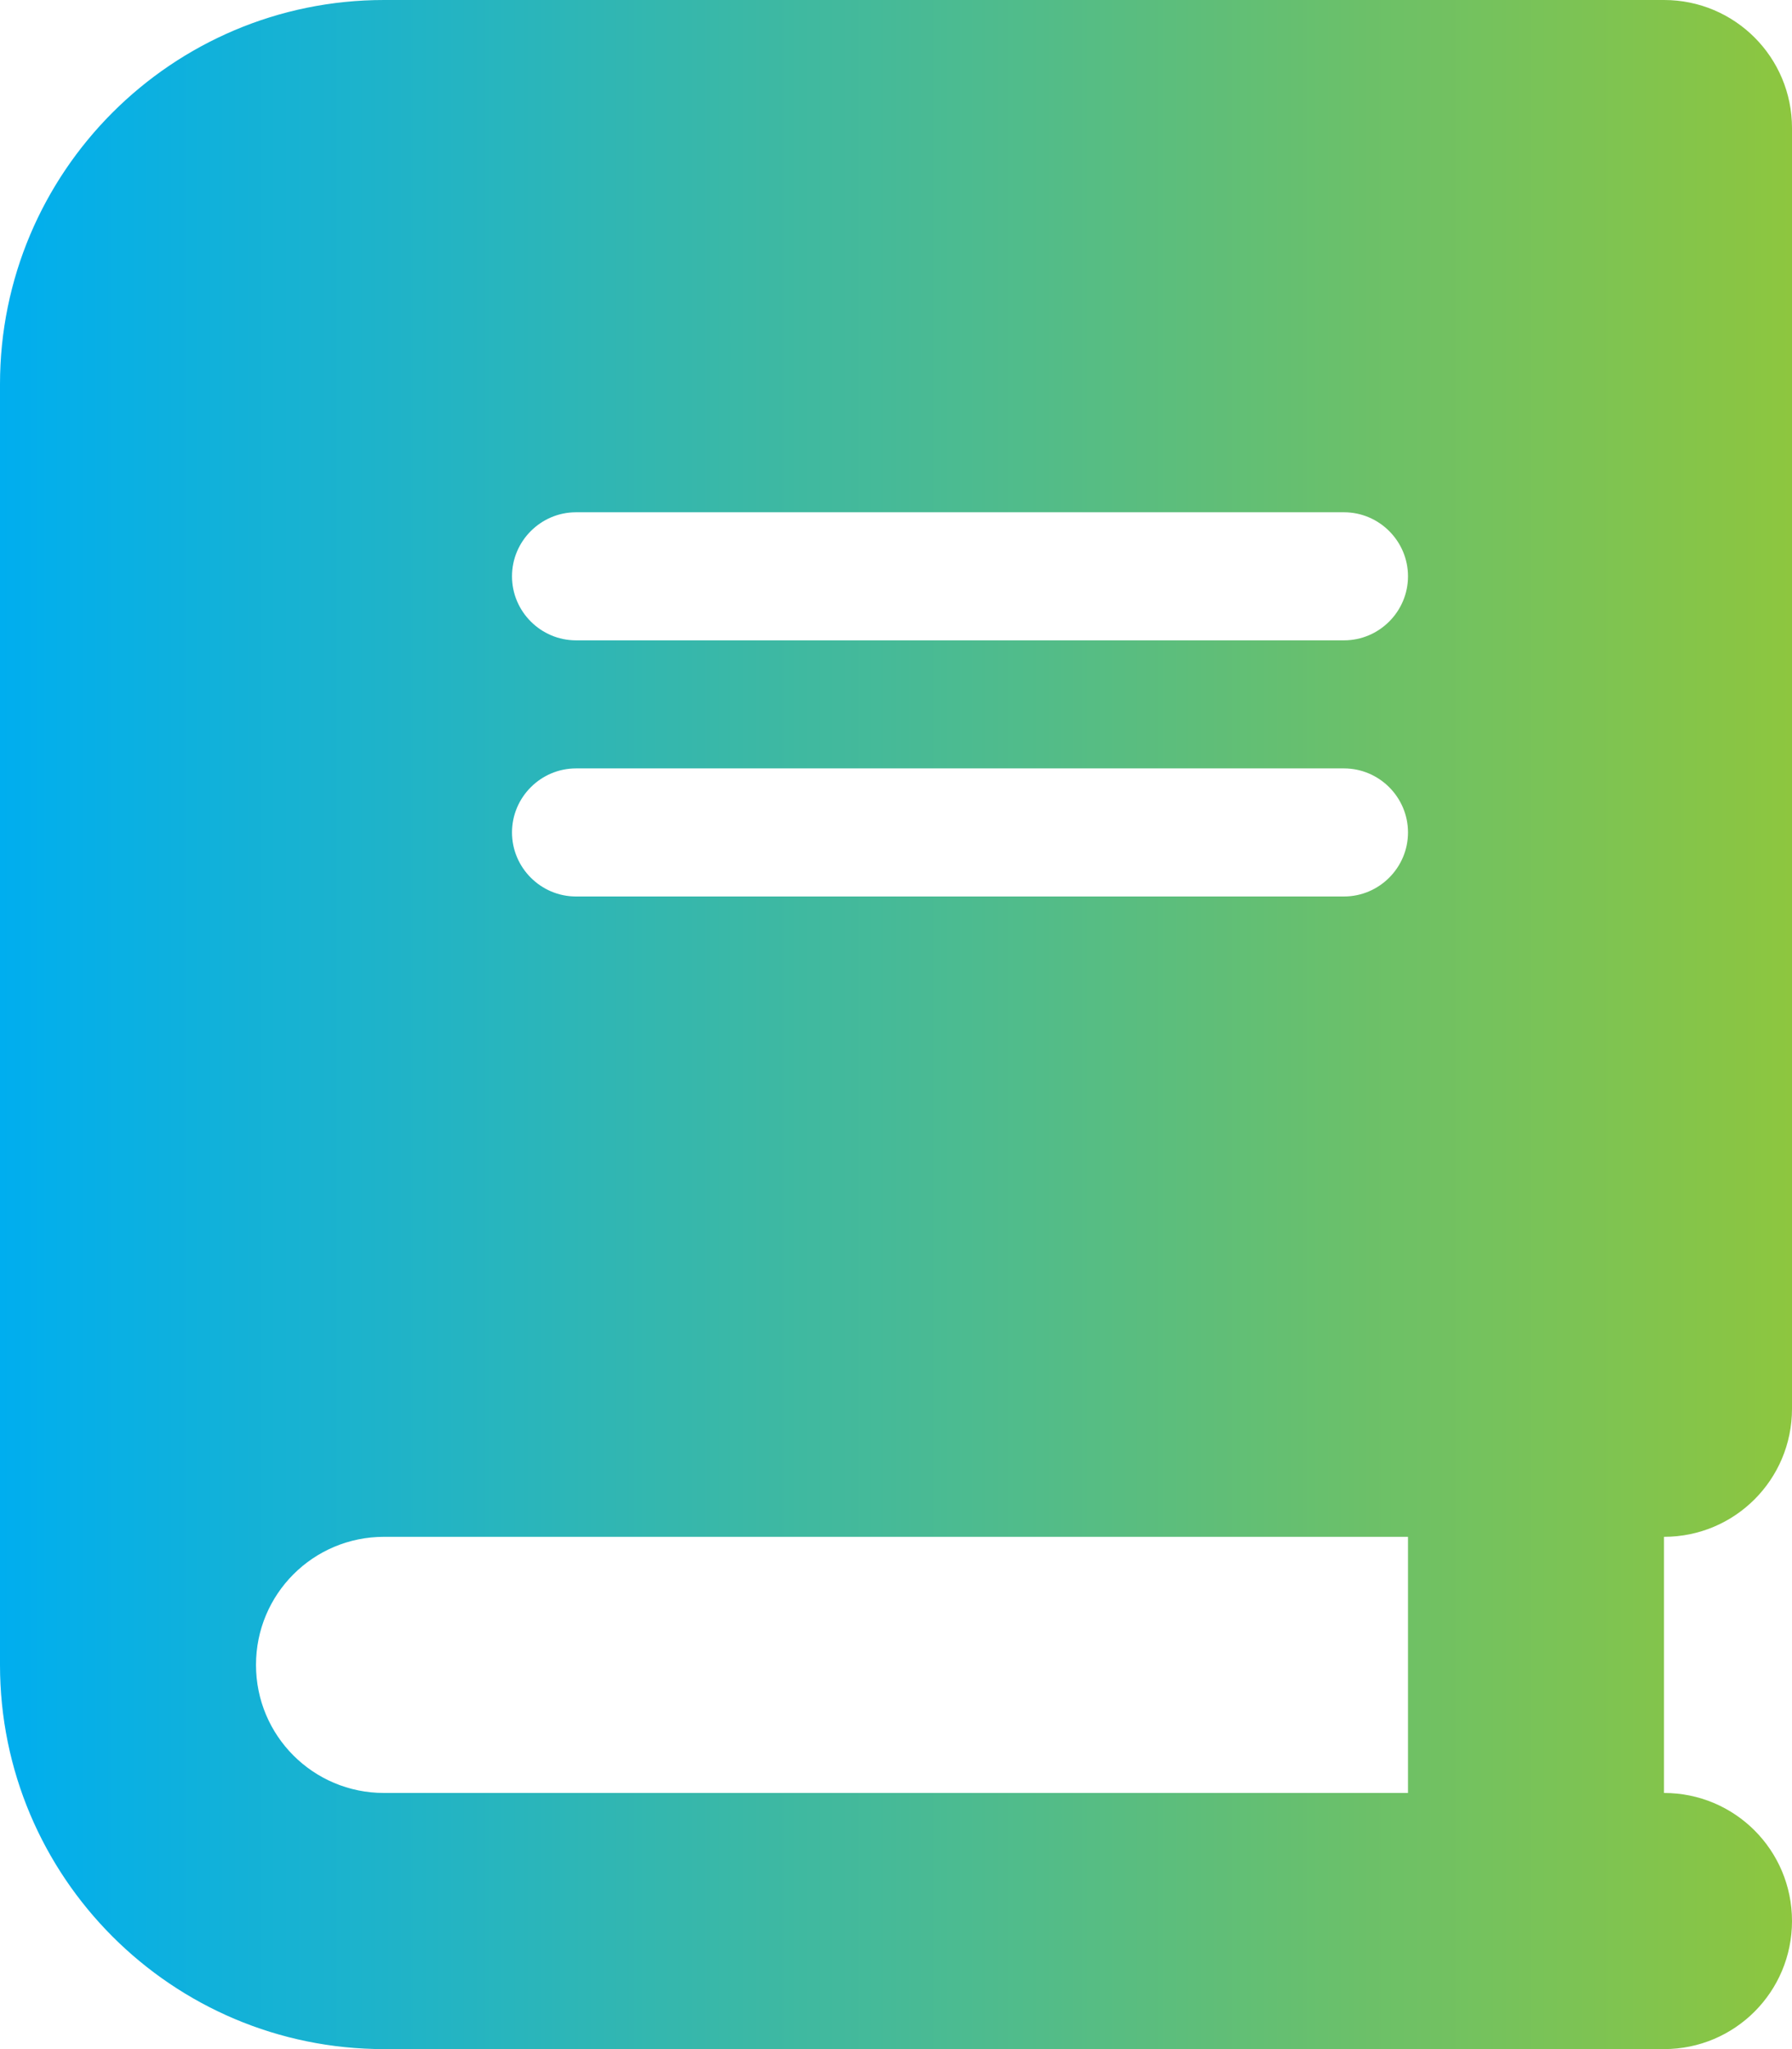 <?xml version="1.0" encoding="UTF-8"?> <svg xmlns="http://www.w3.org/2000/svg" width="70" height="80" viewBox="0 0 70 80" fill="none"><path id="Shape" d="M15 0C6.719 0 0 6.719 0 15V65C0 73.281 6.719 80 15 80H65C67.766 80 70 77.766 70 75C70 72.234 67.766 70 65 70V60C67.766 60 70 57.766 70 55V5C70 2.234 67.766 0 65 0H15ZM15 60H55V70H15C12.234 70 10 67.766 10 65C10 62.234 12.234 60 15 60ZM20 22.5C20 21.125 21.125 20 22.5 20H52.5C53.875 20 55 21.125 55 22.5C55 23.875 53.875 25 52.5 25H22.5C21.125 25 20 23.875 20 22.5ZM22.5 30H52.5C53.875 30 55 31.125 55 32.5C55 33.875 53.875 35 52.5 35H22.5C21.125 35 20 33.875 20 32.5C20 31.125 21.125 30 22.5 30Z" fill="url(#paint0_linear_2882_443)"></path><defs><linearGradient id="paint0_linear_2882_443" x1="70" y1="40" x2="0" y2="40" gradientUnits="userSpaceOnUse"><stop stop-color="#8DC63F"></stop><stop offset="1" stop-color="#00AEEF"></stop></linearGradient></defs></svg> 